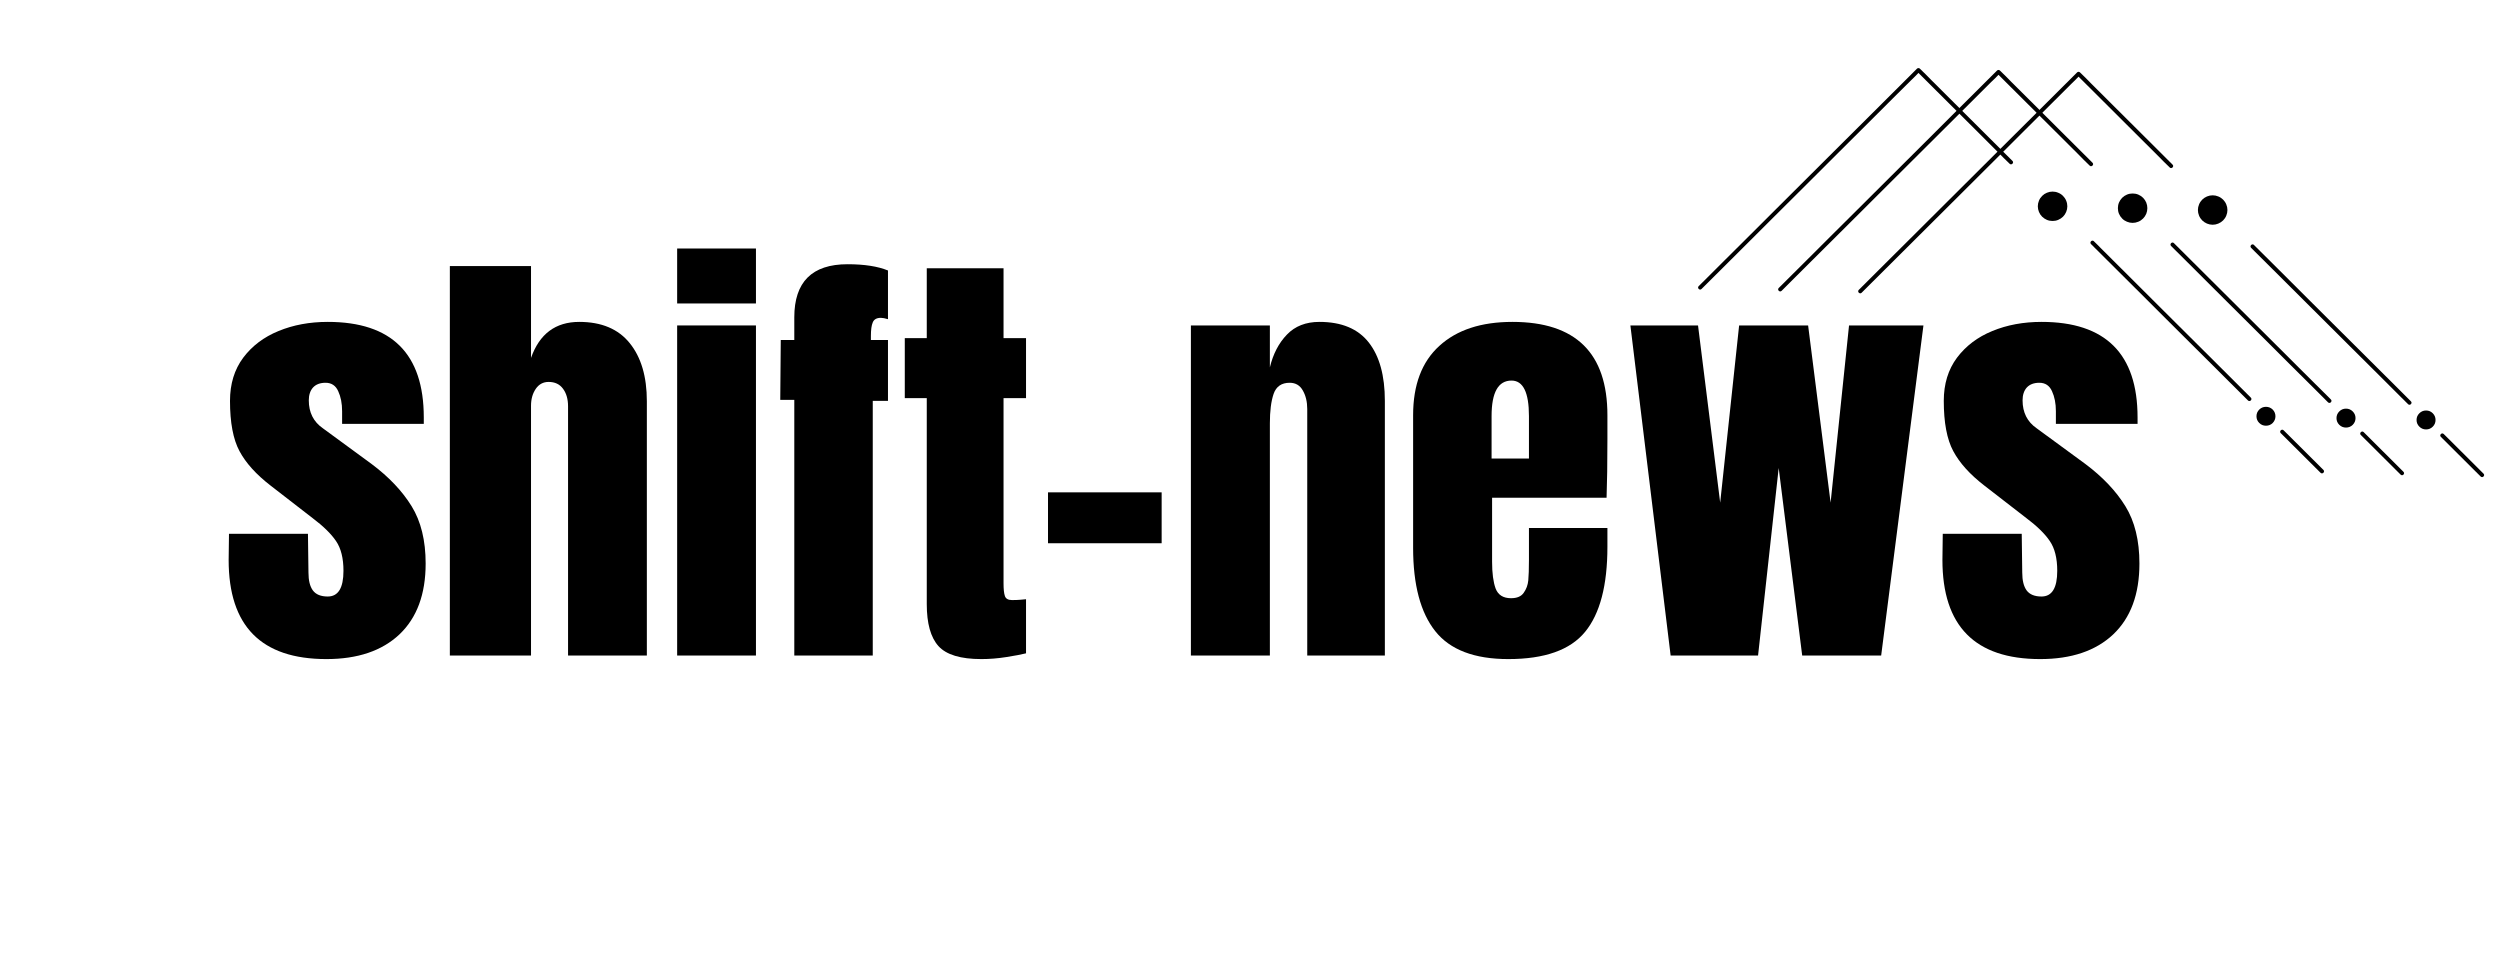<?xml version="1.0" encoding="UTF-8"?>
<svg xmlns="http://www.w3.org/2000/svg" xmlns:xlink="http://www.w3.org/1999/xlink" width="308" zoomAndPan="magnify" viewBox="0 0 230.88 89.25" height="119" preserveAspectRatio="xMidYMid meet" version="1.0">
  <defs>
    <g></g>
    <clipPath id="f495d64303">
      <path d="M 156.719 6.27 L 186 6.27 L 186 27 L 156.719 27 Z M 156.719 6.27 " clip-rule="nonzero"></path>
    </clipPath>
    <clipPath id="b2bf0d8ab8">
      <path d="M 164 6.27 L 194 6.27 L 194 27 L 164 27 Z M 164 6.27 " clip-rule="nonzero"></path>
    </clipPath>
    <clipPath id="b20f114709">
      <path d="M 225 40 L 229.609 40 L 229.609 44.203 L 225 44.203 Z M 225 40 " clip-rule="nonzero"></path>
    </clipPath>
    <clipPath id="b5eb9f00b3">
      <path d="M 171 6.27 L 201 6.27 L 201 28 L 171 28 Z M 171 6.27 " clip-rule="nonzero"></path>
    </clipPath>
  </defs>
  <path fill="#000000" d="M 189.598 17.703 C 189.777 17.703 189.953 17.738 190.117 17.809 C 190.285 17.875 190.434 17.973 190.562 18.102 C 190.688 18.23 190.789 18.375 190.855 18.543 C 190.926 18.707 190.961 18.883 190.961 19.062 C 190.961 19.242 190.926 19.414 190.855 19.582 C 190.789 19.746 190.688 19.895 190.562 20.023 C 190.434 20.148 190.285 20.246 190.117 20.316 C 189.953 20.387 189.777 20.418 189.598 20.418 C 189.418 20.418 189.242 20.387 189.074 20.316 C 188.91 20.246 188.762 20.148 188.633 20.023 C 188.504 19.895 188.406 19.746 188.34 19.582 C 188.27 19.414 188.234 19.242 188.234 19.062 C 188.234 18.883 188.27 18.707 188.34 18.543 C 188.406 18.375 188.504 18.23 188.633 18.102 C 188.762 17.973 188.91 17.875 189.074 17.809 C 189.242 17.738 189.418 17.703 189.598 17.703 Z M 189.598 17.703 " fill-opacity="1" fill-rule="nonzero"></path>
  <path fill="#000000" d="M 209.316 37.59 C 209.559 37.59 209.766 37.676 209.938 37.844 C 210.105 38.016 210.191 38.223 210.191 38.465 C 210.191 38.703 210.105 38.91 209.938 39.082 C 209.766 39.254 209.559 39.336 209.316 39.336 C 209.074 39.336 208.867 39.254 208.695 39.082 C 208.523 38.91 208.438 38.703 208.438 38.465 C 208.438 38.223 208.523 38.016 208.695 37.844 C 208.867 37.676 209.074 37.59 209.316 37.59 Z M 209.316 37.59 " fill-opacity="1" fill-rule="nonzero"></path>
  <path fill="#000000" d="M 210.68 40.02 C 211.094 40.434 211.512 40.848 211.926 41.262 L 213.91 43.238 C 214.062 43.391 214.211 43.539 214.363 43.688 C 214.531 43.855 214.797 43.594 214.629 43.426 C 214.211 43.012 213.797 42.598 213.383 42.184 L 211.398 40.207 C 211.246 40.055 211.094 39.906 210.945 39.758 C 210.773 39.59 210.512 39.852 210.68 40.02 Z M 210.68 40.02 " fill-opacity="1" fill-rule="nonzero"></path>
  <path fill="#000000" d="M 193.148 22.551 L 193.535 22.938 L 194.594 23.992 L 196.152 25.543 L 198.059 27.441 C 198.754 28.133 199.445 28.824 200.137 29.516 C 200.828 30.203 201.543 30.914 202.246 31.617 L 204.215 33.574 L 205.875 35.23 L 207.062 36.414 C 207.254 36.602 207.438 36.797 207.633 36.98 C 207.637 36.988 207.648 36.996 207.656 37.004 C 207.824 37.172 208.09 36.91 207.918 36.742 L 207.531 36.355 L 206.473 35.301 L 204.918 33.75 L 203.012 31.852 L 200.93 29.781 C 200.227 29.078 199.527 28.379 198.82 27.68 L 196.855 25.719 L 195.191 24.062 L 194.004 22.879 C 193.816 22.691 193.633 22.496 193.438 22.316 C 193.43 22.309 193.418 22.297 193.414 22.289 C 193.242 22.121 192.98 22.383 193.148 22.551 Z M 193.148 22.551 " fill-opacity="1" fill-rule="nonzero"></path>
  <g clip-path="url(#f495d64303)">
    <path fill="#000000" d="M 157.16 26.703 L 157.703 26.164 L 159.168 24.707 L 161.34 22.543 L 163.988 19.902 C 164.957 18.938 165.926 17.973 166.895 17.012 L 169.824 14.09 L 172.547 11.379 L 174.859 9.07 L 176.516 7.426 C 176.777 7.164 177.055 6.914 177.301 6.641 C 177.312 6.629 177.324 6.621 177.336 6.605 L 177.074 6.605 L 177.926 7.457 L 179.973 9.496 L 182.438 11.949 L 184.574 14.082 C 184.922 14.426 185.254 14.789 185.617 15.117 C 185.621 15.121 185.625 15.129 185.629 15.133 C 185.801 15.301 186.062 15.039 185.895 14.871 L 185.039 14.02 L 182.992 11.98 L 180.531 9.527 L 178.391 7.395 C 178.043 7.051 177.711 6.688 177.352 6.359 C 177.348 6.355 177.34 6.348 177.336 6.344 C 177.266 6.273 177.145 6.273 177.07 6.344 C 176.891 6.523 176.711 6.707 176.531 6.883 L 175.066 8.344 L 172.895 10.508 L 170.242 13.148 L 167.34 16.039 L 164.41 18.957 L 161.688 21.672 L 159.371 23.977 L 157.719 25.625 C 157.457 25.887 157.188 26.141 156.934 26.406 C 156.922 26.422 156.91 26.43 156.898 26.441 C 156.727 26.609 156.992 26.875 157.16 26.703 Z M 157.16 26.703 " fill-opacity="1" fill-rule="nonzero"></path>
  </g>
  <path fill="#000000" d="M 196.992 17.879 C 197.176 17.879 197.348 17.91 197.516 17.98 C 197.684 18.051 197.828 18.148 197.957 18.273 C 198.086 18.402 198.184 18.551 198.254 18.715 C 198.32 18.883 198.355 19.055 198.355 19.234 C 198.355 19.414 198.32 19.59 198.254 19.754 C 198.184 19.922 198.086 20.066 197.957 20.195 C 197.828 20.324 197.684 20.422 197.516 20.488 C 197.348 20.559 197.176 20.594 196.992 20.594 C 196.812 20.594 196.641 20.559 196.473 20.488 C 196.305 20.422 196.156 20.324 196.031 20.195 C 195.902 20.066 195.805 19.922 195.734 19.754 C 195.664 19.59 195.633 19.414 195.633 19.234 C 195.633 19.055 195.664 18.883 195.734 18.715 C 195.805 18.551 195.902 18.402 196.031 18.273 C 196.156 18.148 196.305 18.051 196.473 17.98 C 196.641 17.91 196.812 17.879 196.992 17.879 Z M 196.992 17.879 " fill-opacity="1" fill-rule="nonzero"></path>
  <path fill="#000000" d="M 216.711 37.758 C 216.953 37.758 217.16 37.844 217.332 38.016 C 217.504 38.188 217.59 38.395 217.59 38.633 C 217.59 38.875 217.504 39.082 217.332 39.254 C 217.16 39.422 216.953 39.508 216.711 39.508 C 216.469 39.508 216.262 39.422 216.09 39.254 C 215.918 39.082 215.832 38.875 215.832 38.633 C 215.832 38.395 215.918 38.188 216.09 38.016 C 216.262 37.844 216.469 37.758 216.711 37.758 Z M 216.711 37.758 " fill-opacity="1" fill-rule="nonzero"></path>
  <path fill="#000000" d="M 218.078 40.191 C 218.492 40.605 218.906 41.02 219.324 41.43 L 221.309 43.41 C 221.461 43.559 221.609 43.707 221.762 43.859 C 221.93 44.027 222.191 43.766 222.023 43.598 C 221.609 43.184 221.191 42.77 220.777 42.355 L 218.793 40.379 C 218.641 40.227 218.492 40.078 218.34 39.926 C 218.172 39.758 217.906 40.023 218.078 40.191 Z M 218.078 40.191 " fill-opacity="1" fill-rule="nonzero"></path>
  <path fill="#000000" d="M 200.547 22.727 L 200.934 23.113 L 201.992 24.164 L 203.547 25.715 L 205.453 27.617 C 206.148 28.309 206.844 29 207.535 29.688 L 209.645 31.789 L 211.609 33.75 L 213.273 35.402 L 214.461 36.586 C 214.648 36.777 214.832 36.969 215.027 37.152 C 215.035 37.16 215.047 37.172 215.051 37.176 C 215.223 37.348 215.484 37.082 215.316 36.914 L 214.93 36.527 L 213.871 35.477 L 212.312 33.926 L 210.406 32.023 L 208.328 29.953 C 207.625 29.25 206.922 28.555 206.219 27.852 L 204.25 25.891 L 202.59 24.238 L 201.402 23.055 C 201.211 22.863 201.027 22.672 200.832 22.488 C 200.828 22.48 200.816 22.473 200.809 22.465 C 200.641 22.293 200.375 22.559 200.547 22.727 Z M 200.547 22.727 " fill-opacity="1" fill-rule="nonzero"></path>
  <g clip-path="url(#b2bf0d8ab8)">
    <path fill="#000000" d="M 164.559 26.875 L 165.098 26.336 L 166.562 24.875 L 168.734 22.715 L 171.387 20.074 L 174.289 17.18 L 177.219 14.262 L 179.941 11.551 L 182.258 9.242 L 183.91 7.594 C 184.172 7.336 184.453 7.086 184.699 6.812 C 184.707 6.801 184.719 6.789 184.734 6.777 L 184.469 6.777 L 185.32 7.629 L 187.367 9.668 L 189.832 12.121 L 191.973 14.254 C 192.316 14.598 192.652 14.957 193.012 15.289 C 193.016 15.293 193.023 15.297 193.027 15.305 C 193.195 15.473 193.461 15.211 193.289 15.039 L 192.438 14.191 L 190.391 12.152 L 187.926 9.695 L 185.785 7.566 C 185.441 7.223 185.109 6.859 184.746 6.531 C 184.742 6.523 184.738 6.52 184.734 6.516 C 184.66 6.445 184.539 6.445 184.469 6.516 C 184.289 6.695 184.105 6.879 183.926 7.055 L 182.461 8.516 L 180.289 10.676 L 177.641 13.32 L 174.738 16.211 C 173.758 17.184 172.785 18.156 171.809 19.129 L 169.082 21.84 L 166.77 24.148 L 165.113 25.797 C 164.852 26.055 164.586 26.312 164.328 26.578 C 164.32 26.59 164.305 26.602 164.293 26.613 C 164.125 26.781 164.387 27.043 164.559 26.875 Z M 164.559 26.875 " fill-opacity="1" fill-rule="nonzero"></path>
  </g>
  <path fill="#000000" d="M 204.391 18.047 C 204.57 18.047 204.746 18.082 204.91 18.152 C 205.078 18.219 205.227 18.32 205.355 18.445 C 205.48 18.574 205.582 18.719 205.648 18.887 C 205.719 19.055 205.754 19.227 205.754 19.406 C 205.754 19.586 205.719 19.758 205.648 19.926 C 205.582 20.094 205.48 20.238 205.355 20.367 C 205.227 20.492 205.078 20.59 204.91 20.66 C 204.746 20.73 204.57 20.766 204.391 20.766 C 204.211 20.766 204.035 20.73 203.867 20.66 C 203.703 20.59 203.555 20.492 203.426 20.367 C 203.301 20.238 203.199 20.094 203.133 19.926 C 203.062 19.758 203.027 19.586 203.027 19.406 C 203.027 19.227 203.062 19.055 203.133 18.887 C 203.199 18.719 203.301 18.574 203.426 18.445 C 203.555 18.32 203.703 18.219 203.867 18.152 C 204.035 18.082 204.211 18.047 204.391 18.047 Z M 204.391 18.047 " fill-opacity="1" fill-rule="nonzero"></path>
  <path fill="#000000" d="M 224.109 37.93 C 224.352 37.93 224.559 38.016 224.73 38.188 C 224.898 38.359 224.984 38.562 224.984 38.805 C 224.984 39.047 224.898 39.254 224.73 39.422 C 224.559 39.594 224.352 39.68 224.109 39.68 C 223.867 39.68 223.66 39.594 223.488 39.422 C 223.316 39.254 223.23 39.047 223.23 38.805 C 223.23 38.562 223.316 38.359 223.488 38.188 C 223.66 38.016 223.867 37.93 224.109 37.93 Z M 224.109 37.93 " fill-opacity="1" fill-rule="nonzero"></path>
  <g clip-path="url(#b20f114709)">
    <path fill="#000000" d="M 225.473 40.363 C 225.891 40.777 226.305 41.191 226.719 41.605 L 228.703 43.582 C 228.855 43.734 229.004 43.883 229.156 44.031 C 229.324 44.203 229.59 43.938 229.422 43.77 C 229.004 43.355 228.59 42.941 228.176 42.527 L 226.191 40.551 C 226.039 40.402 225.891 40.254 225.738 40.102 C 225.566 39.934 225.305 40.195 225.473 40.363 Z M 225.473 40.363 " fill-opacity="1" fill-rule="nonzero"></path>
  </g>
  <path fill="#000000" d="M 207.941 22.898 C 208.07 23.027 208.199 23.156 208.328 23.285 L 209.387 24.336 L 210.945 25.887 L 212.852 27.789 L 214.93 29.859 L 217.039 31.961 L 219.008 33.918 L 220.668 35.574 L 221.855 36.758 C 222.047 36.945 222.23 37.141 222.426 37.324 C 222.434 37.332 222.441 37.34 222.449 37.348 C 222.617 37.516 222.883 37.254 222.711 37.086 C 222.582 36.957 222.453 36.828 222.324 36.699 L 221.27 35.645 L 219.711 34.094 C 219.074 33.461 218.441 32.828 217.805 32.195 L 215.723 30.125 L 213.613 28.023 L 211.648 26.062 L 209.988 24.406 L 208.797 23.223 C 208.609 23.035 208.426 22.844 208.23 22.66 C 208.223 22.652 208.215 22.641 208.207 22.633 C 208.035 22.465 207.773 22.727 207.941 22.898 Z M 207.941 22.898 " fill-opacity="1" fill-rule="nonzero"></path>
  <g clip-path="url(#b5eb9f00b3)">
    <path fill="#000000" d="M 171.953 27.051 L 172.496 26.508 L 173.961 25.051 C 174.684 24.328 175.41 23.609 176.133 22.887 L 178.785 20.246 C 179.75 19.281 180.719 18.32 181.688 17.355 L 184.617 14.438 L 187.34 11.723 L 189.656 9.418 L 191.309 7.77 C 191.57 7.508 191.848 7.258 192.094 6.984 C 192.105 6.973 192.117 6.965 192.129 6.953 L 191.867 6.953 L 192.719 7.801 L 194.766 9.84 L 197.23 12.297 C 197.945 13.008 198.656 13.719 199.367 14.426 C 199.715 14.77 200.047 15.133 200.41 15.461 C 200.414 15.465 200.418 15.473 200.422 15.477 C 200.594 15.645 200.855 15.383 200.688 15.215 L 199.836 14.363 L 197.789 12.324 L 195.324 9.871 L 193.184 7.738 C 192.84 7.395 192.504 7.031 192.145 6.703 C 192.141 6.699 192.133 6.695 192.129 6.688 C 192.059 6.617 191.938 6.617 191.867 6.688 C 191.684 6.871 191.504 7.051 191.324 7.23 L 189.859 8.688 L 187.688 10.852 L 185.035 13.492 C 184.07 14.457 183.102 15.418 182.133 16.383 C 181.164 17.348 180.18 18.328 179.203 19.301 L 176.48 22.016 L 174.164 24.32 L 172.512 25.969 C 172.25 26.23 171.98 26.488 171.727 26.75 C 171.715 26.766 171.703 26.773 171.691 26.785 C 171.52 26.957 171.785 27.219 171.953 27.051 Z M 171.953 27.051 " fill-opacity="1" fill-rule="nonzero"></path>
  </g>
  <g fill="#000000" fill-opacity="1">
    <g transform="translate(20.27, 60.571)">
      <g>
        <path d="M 9.828 0.328 C 3.805 0.328 0.797 -2.723 0.797 -8.828 L 0.828 -11.25 L 8.125 -11.25 L 8.172 -7.672 C 8.172 -6.941 8.305 -6.391 8.578 -6.016 C 8.859 -5.641 9.316 -5.453 9.953 -5.453 C 10.922 -5.453 11.406 -6.242 11.406 -7.828 C 11.406 -8.992 11.176 -9.91 10.719 -10.578 C 10.27 -11.242 9.547 -11.953 8.547 -12.703 L 4.672 -15.703 C 3.336 -16.734 2.379 -17.797 1.797 -18.891 C 1.211 -19.984 0.922 -21.531 0.922 -23.531 C 0.922 -25.094 1.328 -26.422 2.141 -27.516 C 2.961 -28.609 4.051 -29.43 5.406 -29.984 C 6.77 -30.547 8.285 -30.828 9.953 -30.828 C 15.867 -30.828 18.828 -27.883 18.828 -22 L 18.828 -21.406 L 11.281 -21.406 L 11.281 -22.578 C 11.281 -23.297 11.16 -23.91 10.922 -24.422 C 10.691 -24.941 10.301 -25.203 9.75 -25.203 C 9.25 -25.203 8.863 -25.055 8.594 -24.766 C 8.332 -24.473 8.203 -24.078 8.203 -23.578 C 8.203 -22.461 8.633 -21.602 9.5 -21 L 14 -17.703 C 15.602 -16.504 16.836 -15.203 17.703 -13.797 C 18.566 -12.398 19 -10.633 19 -8.5 C 19 -5.664 18.191 -3.484 16.578 -1.953 C 14.961 -0.43 12.711 0.328 9.828 0.328 Z M 9.828 0.328 "></path>
      </g>
    </g>
  </g>
  <g fill="#000000" fill-opacity="1">
    <g transform="translate(40.053, 60.571)">
      <g>
        <path d="M 1.453 -35.984 L 8.953 -35.984 L 8.953 -27.5 C 9.734 -29.719 11.219 -30.828 13.406 -30.828 C 15.469 -30.828 17.023 -30.172 18.078 -28.859 C 19.129 -27.555 19.656 -25.77 19.656 -23.5 L 19.656 0 L 12.375 0 L 12.375 -23.031 C 12.375 -23.695 12.219 -24.238 11.906 -24.656 C 11.602 -25.07 11.16 -25.281 10.578 -25.281 C 10.078 -25.281 9.68 -25.066 9.391 -24.641 C 9.098 -24.211 8.953 -23.691 8.953 -23.078 L 8.953 0 L 1.453 0 Z M 1.453 -35.984 "></path>
      </g>
    </g>
  </g>
  <g fill="#000000" fill-opacity="1">
    <g transform="translate(61.087, 60.571)">
      <g>
        <path d="M 1.422 -32.531 L 1.422 -37.609 L 8.703 -37.609 L 8.703 -32.531 Z M 1.422 0 L 1.422 -30.5 L 8.703 -30.5 L 8.703 0 Z M 1.422 0 "></path>
      </g>
    </g>
  </g>
  <g fill="#000000" fill-opacity="1">
    <g transform="translate(71.208, 60.571)">
      <g>
        <path d="M 2.125 -23.625 L 0.828 -23.625 L 0.875 -29.156 L 2.125 -29.156 L 2.125 -31.25 C 2.125 -34.52 3.766 -36.156 7.047 -36.156 C 8.598 -36.156 9.844 -35.961 10.781 -35.578 L 10.781 -31.078 C 10.508 -31.16 10.289 -31.203 10.125 -31.203 C 9.738 -31.203 9.488 -31.062 9.375 -30.781 C 9.258 -30.508 9.203 -30.094 9.203 -29.531 L 9.203 -29.156 L 10.781 -29.156 L 10.781 -23.531 L 9.375 -23.531 L 9.375 0 L 2.125 0 Z M 2.125 -23.625 "></path>
      </g>
    </g>
  </g>
  <g fill="#000000" fill-opacity="1">
    <g transform="translate(82.87, 60.571)">
      <g>
        <path d="M 7.75 0.328 C 5.832 0.328 4.508 -0.07 3.781 -0.875 C 3.062 -1.676 2.703 -2.969 2.703 -4.75 L 2.703 -23.781 L 0.672 -23.781 L 0.672 -29.328 L 2.703 -29.328 L 2.703 -35.781 L 9.797 -35.781 L 9.797 -29.328 L 11.875 -29.328 L 11.875 -23.781 L 9.797 -23.781 L 9.797 -6.672 C 9.797 -6.141 9.836 -5.75 9.922 -5.5 C 10.004 -5.25 10.223 -5.125 10.578 -5.125 C 10.859 -5.125 11.125 -5.133 11.375 -5.156 C 11.625 -5.188 11.789 -5.203 11.875 -5.203 L 11.875 -0.203 C 11.457 -0.098 10.852 0.016 10.062 0.141 C 9.27 0.266 8.5 0.328 7.75 0.328 Z M 7.75 0.328 "></path>
      </g>
    </g>
  </g>
  <g fill="#000000" fill-opacity="1">
    <g transform="translate(95.573, 60.571)">
      <g>
        <path d="M 1.203 -10.375 L 1.203 -15.078 L 11.703 -15.078 L 11.703 -10.375 Z M 1.203 -10.375 "></path>
      </g>
    </g>
    <g transform="translate(108.526, 60.571)">
      <g>
        <path d="M 1.453 -30.5 L 8.75 -30.5 L 8.75 -26.625 C 9.051 -27.875 9.578 -28.883 10.328 -29.656 C 11.078 -30.438 12.078 -30.828 13.328 -30.828 C 15.379 -30.828 16.898 -30.191 17.891 -28.922 C 18.879 -27.66 19.375 -25.863 19.375 -23.531 L 19.375 0 L 12.203 0 L 12.203 -22.781 C 12.203 -23.445 12.066 -24.016 11.797 -24.484 C 11.535 -24.961 11.129 -25.203 10.578 -25.203 C 9.828 -25.203 9.332 -24.859 9.094 -24.172 C 8.863 -23.492 8.75 -22.586 8.75 -21.453 L 8.75 0 L 1.453 0 Z M 1.453 -30.5 "></path>
      </g>
    </g>
    <g transform="translate(129.309, 60.571)">
      <g>
        <path d="M 10 0.328 C 6.863 0.328 4.613 -0.531 3.25 -2.25 C 1.883 -3.969 1.203 -6.535 1.203 -9.953 L 1.203 -22.203 C 1.203 -25.004 2.008 -27.141 3.625 -28.609 C 5.238 -30.086 7.488 -30.828 10.375 -30.828 C 16.227 -30.828 19.156 -27.953 19.156 -22.203 L 19.156 -20 C 19.156 -17.77 19.129 -15.961 19.078 -14.578 L 8.5 -14.578 L 8.5 -8.672 C 8.5 -7.609 8.609 -6.781 8.828 -6.188 C 9.055 -5.594 9.531 -5.297 10.25 -5.297 C 10.801 -5.297 11.191 -5.461 11.422 -5.797 C 11.66 -6.129 11.801 -6.508 11.844 -6.938 C 11.883 -7.363 11.906 -7.992 11.906 -8.828 L 11.906 -11.781 L 19.156 -11.781 L 19.156 -10.047 C 19.156 -6.484 18.469 -3.863 17.094 -2.188 C 15.719 -0.508 13.352 0.328 10 0.328 Z M 11.906 -18.203 L 11.906 -22.125 C 11.906 -24.312 11.367 -25.406 10.297 -25.406 C 9.066 -25.406 8.453 -24.312 8.453 -22.125 L 8.453 -18.203 Z M 11.906 -18.203 "></path>
      </g>
    </g>
    <g transform="translate(149.635, 60.571)">
      <g>
        <path d="M 4.672 0 L 0.953 -30.5 L 7.203 -30.5 L 9.25 -14.125 L 11 -30.5 L 17.375 -30.5 L 19.453 -14.125 L 21.156 -30.5 L 28.031 -30.5 L 24.125 0 L 16.828 0 L 14.656 -17.328 L 12.75 0 Z M 4.672 0 "></path>
      </g>
    </g>
    <g transform="translate(178.623, 60.571)">
      <g>
        <path d="M 9.828 0.328 C 3.805 0.328 0.797 -2.723 0.797 -8.828 L 0.828 -11.25 L 8.125 -11.25 L 8.172 -7.672 C 8.172 -6.941 8.305 -6.391 8.578 -6.016 C 8.859 -5.641 9.316 -5.453 9.953 -5.453 C 10.922 -5.453 11.406 -6.242 11.406 -7.828 C 11.406 -8.992 11.176 -9.91 10.719 -10.578 C 10.27 -11.242 9.547 -11.953 8.547 -12.703 L 4.672 -15.703 C 3.336 -16.734 2.379 -17.797 1.797 -18.891 C 1.211 -19.984 0.922 -21.531 0.922 -23.531 C 0.922 -25.094 1.328 -26.422 2.141 -27.516 C 2.961 -28.609 4.051 -29.43 5.406 -29.984 C 6.77 -30.547 8.285 -30.828 9.953 -30.828 C 15.867 -30.828 18.828 -27.883 18.828 -22 L 18.828 -21.406 L 11.281 -21.406 L 11.281 -22.578 C 11.281 -23.297 11.16 -23.91 10.922 -24.422 C 10.691 -24.941 10.301 -25.203 9.75 -25.203 C 9.25 -25.203 8.863 -25.055 8.594 -24.766 C 8.332 -24.473 8.203 -24.078 8.203 -23.578 C 8.203 -22.461 8.633 -21.602 9.5 -21 L 14 -17.703 C 15.602 -16.504 16.836 -15.203 17.703 -13.797 C 18.566 -12.398 19 -10.633 19 -8.5 C 19 -5.664 18.191 -3.484 16.578 -1.953 C 14.961 -0.43 12.711 0.328 9.828 0.328 Z M 9.828 0.328 "></path>
      </g>
    </g>
  </g>
</svg>
